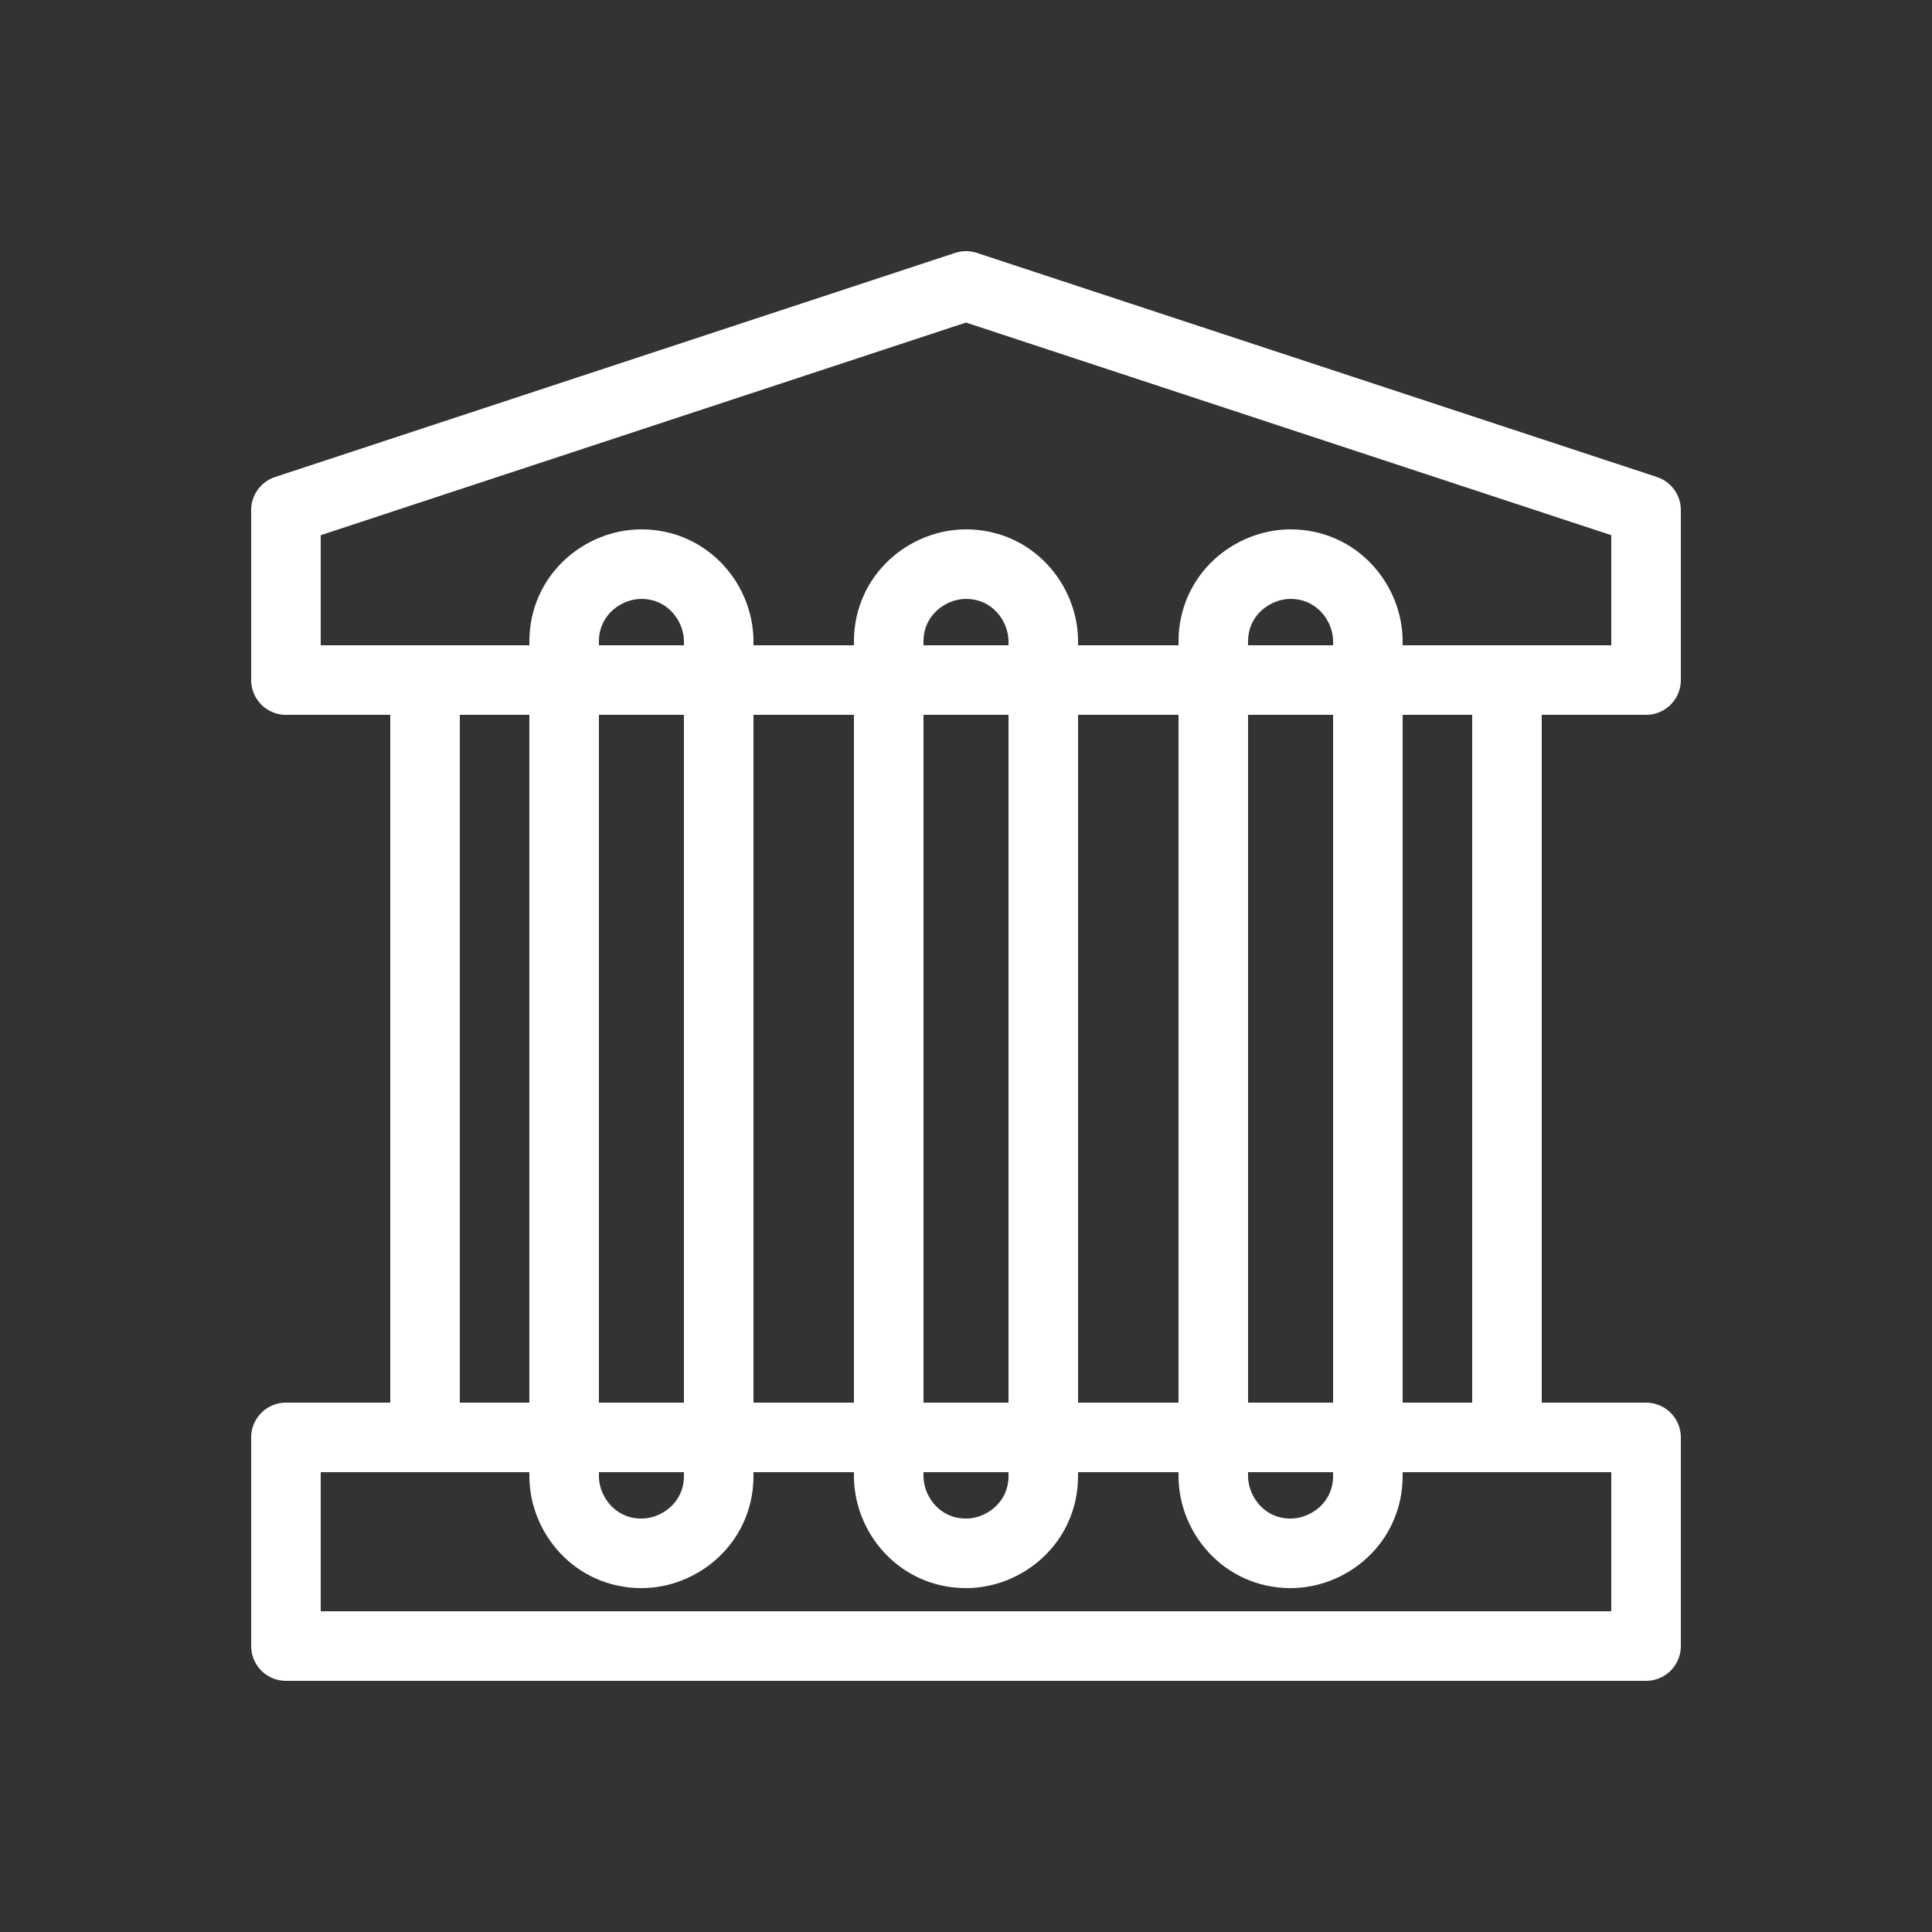 <?xml version="1.0" encoding="UTF-8"?><svg xmlns="http://www.w3.org/2000/svg" id="Layer_16852803aff2a1" data-name="Layer 1" width="25px" height="25px" viewBox="0 0 25 25" aria-hidden="true">
  <rect x="0" y="0" width="25" height="25" fill="#333333" stroke="none"/>
  <defs><linearGradient class="cerosgradient" data-cerosgradient="true" id="CerosGradient_id54c328429" gradientUnits="userSpaceOnUse" x1="50%" y1="100%" x2="50%" y2="0%"><stop offset="0%" stop-color="#d1d1d1"/><stop offset="100%" stop-color="#d1d1d1"/></linearGradient><linearGradient/>
    <style>
      .cls-1-6852803aff2a1{
        fill: none;
        stroke: #fff;
        stroke-linejoin: round;
        stroke-width: .9px;
      }
    </style>
  </defs>
  <path class="cls-1-6852803aff2a1" d="M21.3,8.8H3.7v-2.2l8.8-2.9,8.8,2.9v2.2Z"/>
  <path class="cls-1-6852803aff2a1" d="M3.7,21.3h17.6v-2.7H3.7v2.7Z"/>
  <path class="cls-1-6852803aff2a1" d="M12.5,7.3h0c.6,0,1,.5,1,1v10.8c0,.6-.5,1-1,1h0c-.6,0-1-.5-1-1v-10.8c0-.6.5-1,1-1Z"/>
  <path class="cls-1-6852803aff2a1" d="M8.3,7.3h0c.6,0,1,.5,1,1v10.8c0,.6-.5,1-1,1h0c-.6,0-1-.5-1-1v-10.8c0-.6.5-1,1-1Z"/>
  <path class="cls-1-6852803aff2a1" d="M16.7,7.3h0c.6,0,1,.5,1,1v10.8c0,.6-.5,1-1,1h0c-.6,0-1-.5-1-1v-10.8c0-.6.5-1,1-1Z"/>
  <line class="cls-1-6852803aff2a1" x1="19.5" y1="8.9" x2="19.5" y2="18.5"/>
  <line class="cls-1-6852803aff2a1" x1="5.5" y1="8.9" x2="5.5" y2="18.5"/>
</svg>